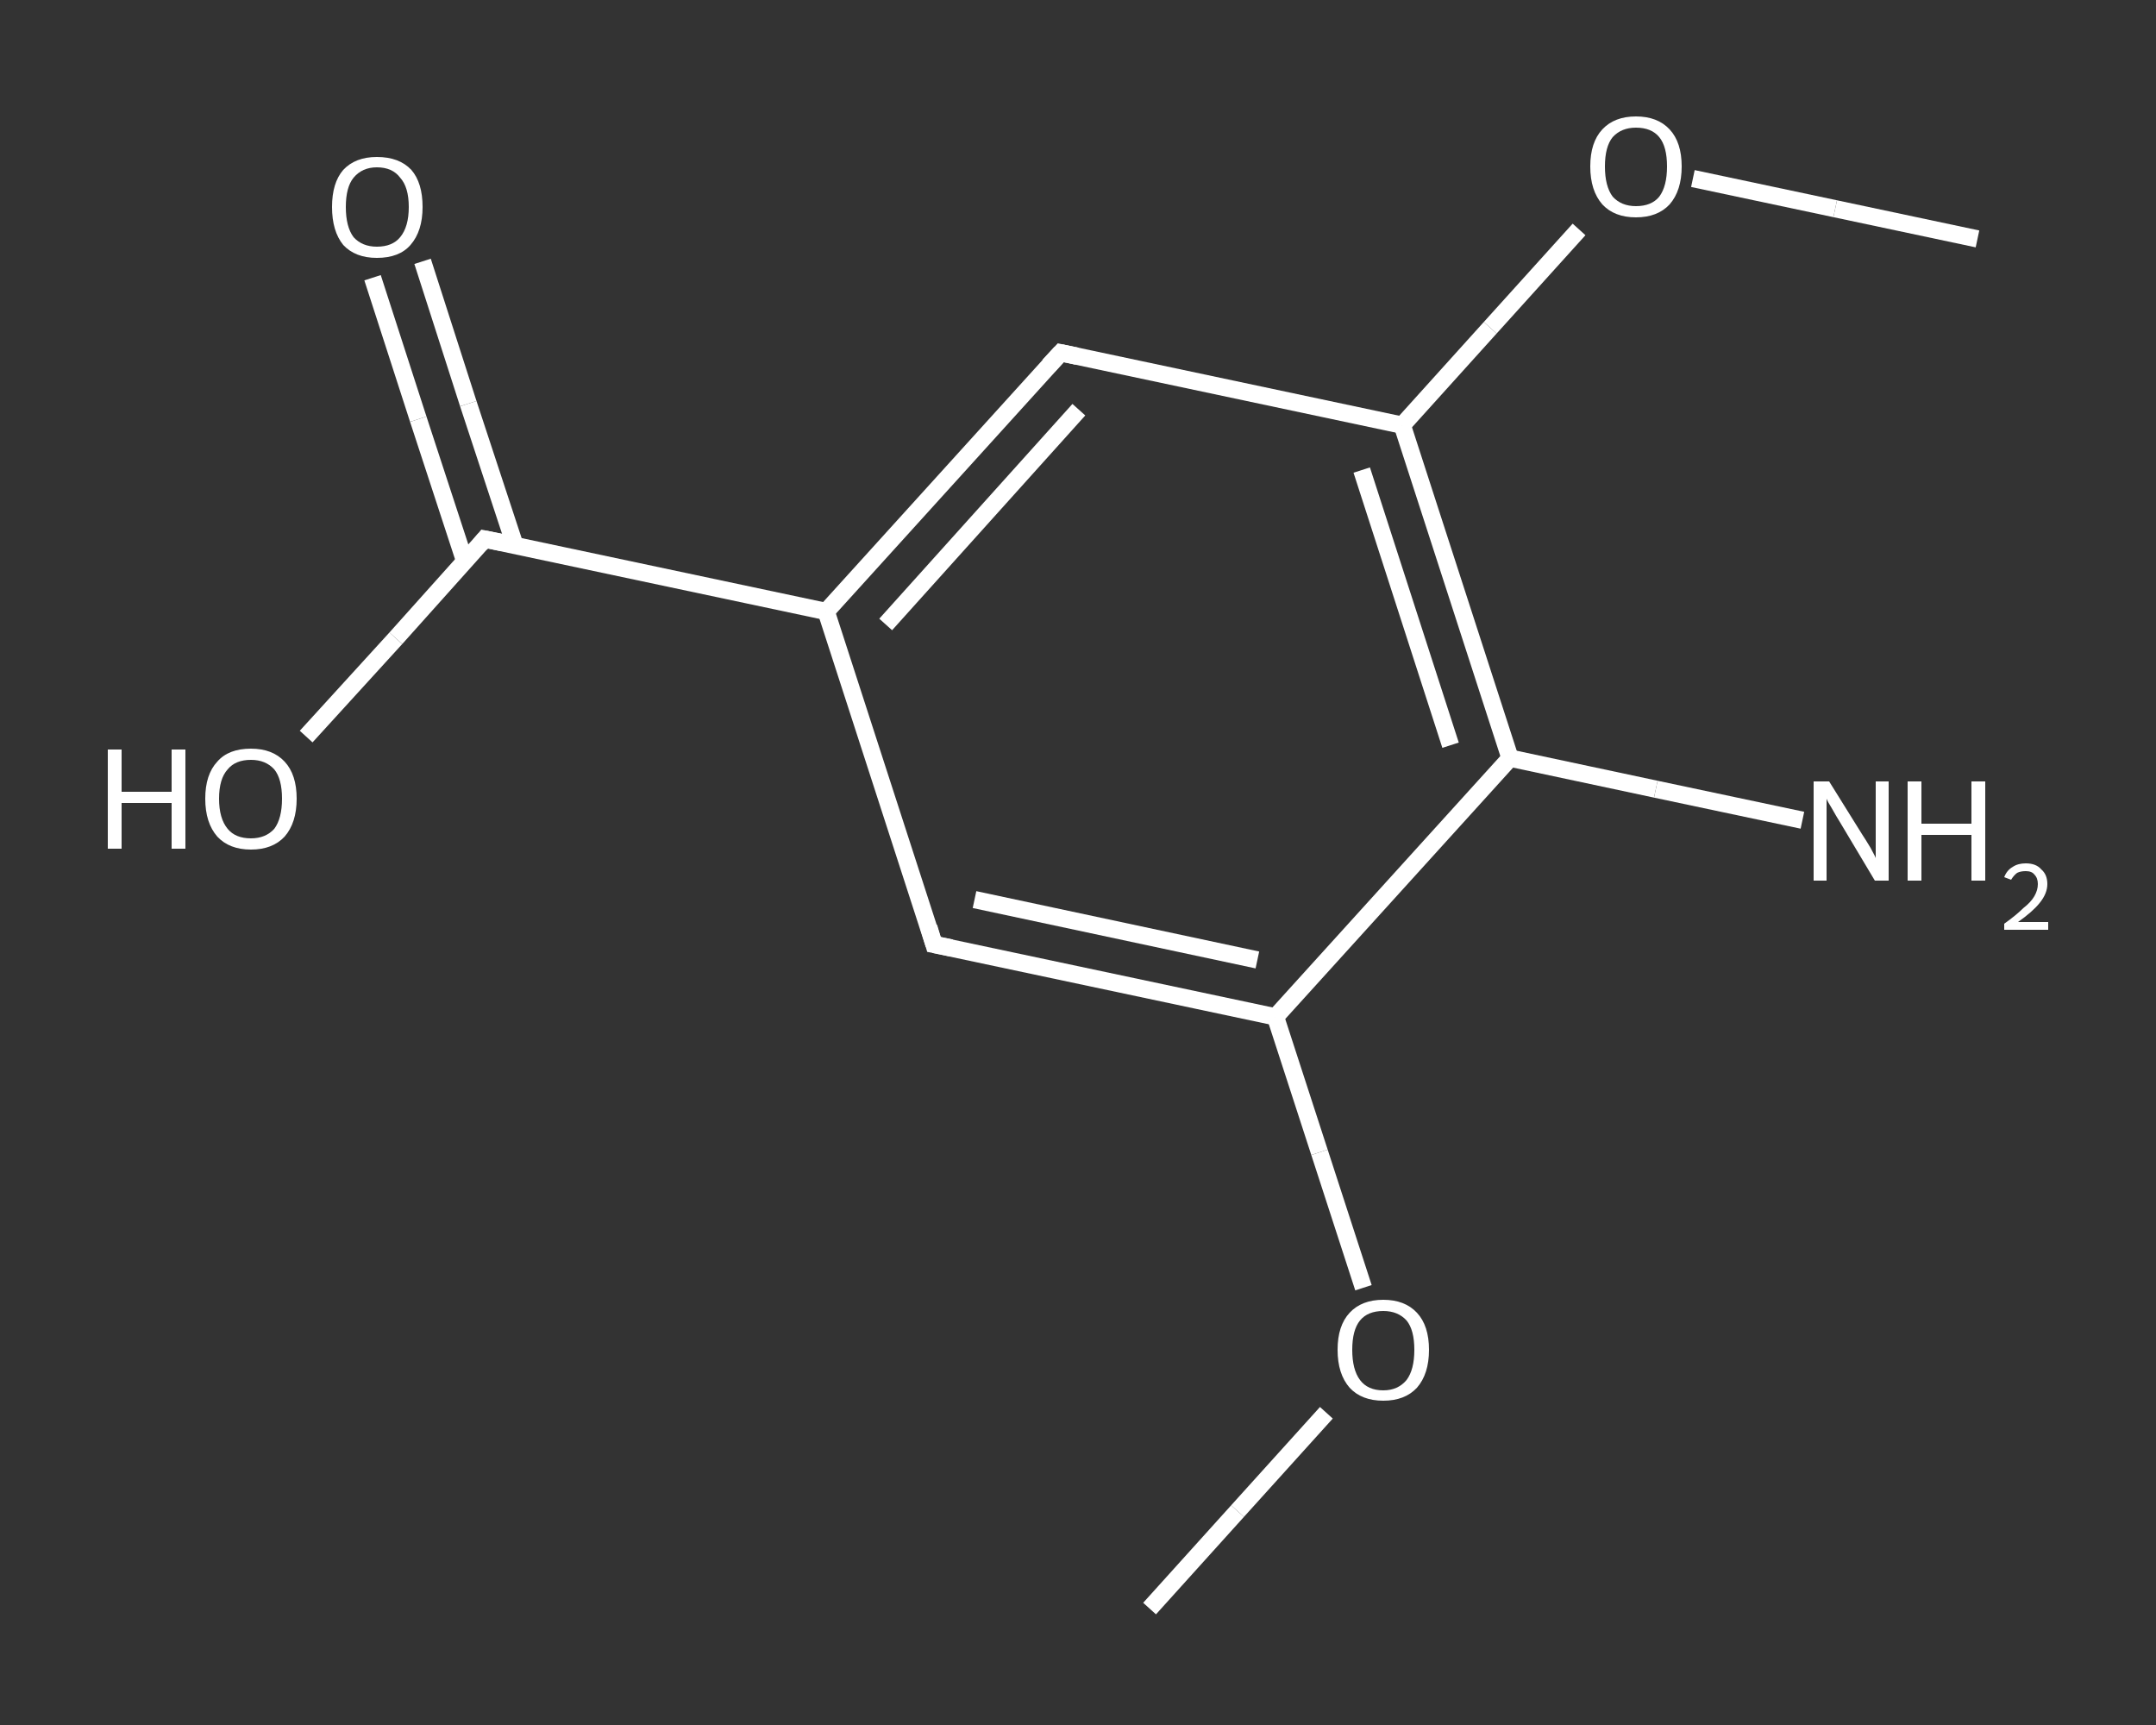 <?xml version='1.0' encoding='iso-8859-1'?>
<svg version='1.1' baseProfile='full'
              xmlns='http://www.w3.org/2000/svg'
                      xmlns:rdkit='http://www.rdkit.org/xml'
                      xmlns:xlink='http://www.w3.org/1999/xlink'
                  xml:space='preserve'
width='250px' height='200px' viewBox='0 0 250 200'>
<rect x="0" y="0" width="250" height="200" fill="#333333" stroke="none"/>
<!-- END OF HEADER -->
<rect style='opacity:1.0;fill:transparent;stroke:none' width='250.0' height='200.0' x='0.0' y='0.0'> </rect>
<path class='bond-0 atom-0 atom-1' d='M 133.3,186.5 L 143.5,175.2' style='fill:none;fill-rule:evenodd;stroke:#FFFFFF;stroke-width:2.0px;stroke-linecap:butt;stroke-linejoin:miter;stroke-opacity:1' />
<path class='bond-0 atom-0 atom-1' d='M 143.5,175.2 L 153.8,163.8' style='fill:none;fill-rule:evenodd;stroke:#FFFFFF;stroke-width:2.0px;stroke-linecap:butt;stroke-linejoin:miter;stroke-opacity:1' />
<path class='bond-1 atom-1 atom-2' d='M 158.1,149.3 L 153.0,133.6' style='fill:none;fill-rule:evenodd;stroke:#FFFFFF;stroke-width:2.0px;stroke-linecap:butt;stroke-linejoin:miter;stroke-opacity:1' />
<path class='bond-1 atom-1 atom-2' d='M 153.0,133.6 L 147.9,117.9' style='fill:none;fill-rule:evenodd;stroke:#FFFFFF;stroke-width:2.0px;stroke-linecap:butt;stroke-linejoin:miter;stroke-opacity:1' />
<path class='bond-2 atom-2 atom-3' d='M 147.9,117.9 L 108.3,109.5' style='fill:none;fill-rule:evenodd;stroke:#FFFFFF;stroke-width:2.0px;stroke-linecap:butt;stroke-linejoin:miter;stroke-opacity:1' />
<path class='bond-2 atom-2 atom-3' d='M 145.8,111.3 L 113.0,104.3' style='fill:none;fill-rule:evenodd;stroke:#FFFFFF;stroke-width:2.0px;stroke-linecap:butt;stroke-linejoin:miter;stroke-opacity:1' />
<path class='bond-3 atom-3 atom-4' d='M 108.3,109.5 L 95.8,70.9' style='fill:none;fill-rule:evenodd;stroke:#FFFFFF;stroke-width:2.0px;stroke-linecap:butt;stroke-linejoin:miter;stroke-opacity:1' />
<path class='bond-4 atom-4 atom-5' d='M 95.8,70.9 L 56.2,62.5' style='fill:none;fill-rule:evenodd;stroke:#FFFFFF;stroke-width:2.0px;stroke-linecap:butt;stroke-linejoin:miter;stroke-opacity:1' />
<path class='bond-5 atom-5 atom-6' d='M 59.7,63.2 L 54.3,46.8' style='fill:none;fill-rule:evenodd;stroke:#FFFFFF;stroke-width:2.0px;stroke-linecap:butt;stroke-linejoin:miter;stroke-opacity:1' />
<path class='bond-5 atom-5 atom-6' d='M 54.3,46.8 L 49.0,30.3' style='fill:none;fill-rule:evenodd;stroke:#FFFFFF;stroke-width:2.0px;stroke-linecap:butt;stroke-linejoin:miter;stroke-opacity:1' />
<path class='bond-5 atom-5 atom-6' d='M 53.9,65.1 L 48.5,48.6' style='fill:none;fill-rule:evenodd;stroke:#FFFFFF;stroke-width:2.0px;stroke-linecap:butt;stroke-linejoin:miter;stroke-opacity:1' />
<path class='bond-5 atom-5 atom-6' d='M 48.5,48.6 L 43.2,32.2' style='fill:none;fill-rule:evenodd;stroke:#FFFFFF;stroke-width:2.0px;stroke-linecap:butt;stroke-linejoin:miter;stroke-opacity:1' />
<path class='bond-6 atom-5 atom-7' d='M 56.2,62.5 L 45.9,74.0' style='fill:none;fill-rule:evenodd;stroke:#FFFFFF;stroke-width:2.0px;stroke-linecap:butt;stroke-linejoin:miter;stroke-opacity:1' />
<path class='bond-6 atom-5 atom-7' d='M 45.9,74.0 L 35.5,85.4' style='fill:none;fill-rule:evenodd;stroke:#FFFFFF;stroke-width:2.0px;stroke-linecap:butt;stroke-linejoin:miter;stroke-opacity:1' />
<path class='bond-7 atom-4 atom-8' d='M 95.8,70.9 L 123.0,40.9' style='fill:none;fill-rule:evenodd;stroke:#FFFFFF;stroke-width:2.0px;stroke-linecap:butt;stroke-linejoin:miter;stroke-opacity:1' />
<path class='bond-7 atom-4 atom-8' d='M 102.7,72.4 L 125.1,47.5' style='fill:none;fill-rule:evenodd;stroke:#FFFFFF;stroke-width:2.0px;stroke-linecap:butt;stroke-linejoin:miter;stroke-opacity:1' />
<path class='bond-8 atom-8 atom-9' d='M 123.0,40.9 L 162.6,49.3' style='fill:none;fill-rule:evenodd;stroke:#FFFFFF;stroke-width:2.0px;stroke-linecap:butt;stroke-linejoin:miter;stroke-opacity:1' />
<path class='bond-9 atom-9 atom-10' d='M 162.6,49.3 L 172.8,38.0' style='fill:none;fill-rule:evenodd;stroke:#FFFFFF;stroke-width:2.0px;stroke-linecap:butt;stroke-linejoin:miter;stroke-opacity:1' />
<path class='bond-9 atom-9 atom-10' d='M 172.8,38.0 L 183.1,26.6' style='fill:none;fill-rule:evenodd;stroke:#FFFFFF;stroke-width:2.0px;stroke-linecap:butt;stroke-linejoin:miter;stroke-opacity:1' />
<path class='bond-10 atom-10 atom-11' d='M 196.3,20.7 L 212.8,24.2' style='fill:none;fill-rule:evenodd;stroke:#FFFFFF;stroke-width:2.0px;stroke-linecap:butt;stroke-linejoin:miter;stroke-opacity:1' />
<path class='bond-10 atom-10 atom-11' d='M 212.8,24.2 L 229.3,27.7' style='fill:none;fill-rule:evenodd;stroke:#FFFFFF;stroke-width:2.0px;stroke-linecap:butt;stroke-linejoin:miter;stroke-opacity:1' />
<path class='bond-11 atom-9 atom-12' d='M 162.6,49.3 L 175.1,87.9' style='fill:none;fill-rule:evenodd;stroke:#FFFFFF;stroke-width:2.0px;stroke-linecap:butt;stroke-linejoin:miter;stroke-opacity:1' />
<path class='bond-11 atom-9 atom-12' d='M 157.9,54.5 L 168.2,86.4' style='fill:none;fill-rule:evenodd;stroke:#FFFFFF;stroke-width:2.0px;stroke-linecap:butt;stroke-linejoin:miter;stroke-opacity:1' />
<path class='bond-12 atom-12 atom-13' d='M 175.1,87.9 L 192.0,91.5' style='fill:none;fill-rule:evenodd;stroke:#FFFFFF;stroke-width:2.0px;stroke-linecap:butt;stroke-linejoin:miter;stroke-opacity:1' />
<path class='bond-12 atom-12 atom-13' d='M 192.0,91.5 L 209.0,95.1' style='fill:none;fill-rule:evenodd;stroke:#FFFFFF;stroke-width:2.0px;stroke-linecap:butt;stroke-linejoin:miter;stroke-opacity:1' />
<path class='bond-13 atom-12 atom-2' d='M 175.1,87.9 L 147.9,117.9' style='fill:none;fill-rule:evenodd;stroke:#FFFFFF;stroke-width:2.0px;stroke-linecap:butt;stroke-linejoin:miter;stroke-opacity:1' />
<path d='M 110.3,109.9 L 108.3,109.5 L 107.7,107.5' style='fill:none;stroke:#FFFFFF;stroke-width:2.0px;stroke-linecap:butt;stroke-linejoin:miter;stroke-opacity:1;' />
<path d='M 58.2,62.9 L 56.2,62.5 L 55.7,63.1' style='fill:none;stroke:#FFFFFF;stroke-width:2.0px;stroke-linecap:butt;stroke-linejoin:miter;stroke-opacity:1;' />
<path d='M 121.6,42.4 L 123.0,40.9 L 124.9,41.3' style='fill:none;stroke:#FFFFFF;stroke-width:2.0px;stroke-linecap:butt;stroke-linejoin:miter;stroke-opacity:1;' />
<path class='atom-1' d='M 155.1 156.5
Q 155.1 153.7, 156.5 152.2
Q 157.9 150.7, 160.4 150.7
Q 162.9 150.7, 164.3 152.2
Q 165.7 153.7, 165.7 156.5
Q 165.7 159.3, 164.3 160.9
Q 162.9 162.4, 160.4 162.4
Q 157.9 162.4, 156.5 160.9
Q 155.1 159.3, 155.1 156.5
M 160.4 161.2
Q 162.1 161.2, 163.1 160.0
Q 164.0 158.8, 164.0 156.5
Q 164.0 154.2, 163.1 153.1
Q 162.1 152.0, 160.4 152.0
Q 158.6 152.0, 157.7 153.1
Q 156.8 154.2, 156.8 156.5
Q 156.8 158.8, 157.7 160.0
Q 158.6 161.2, 160.4 161.2
' fill='#FFFFFF'/>
<path class='atom-6' d='M 38.5 24.0
Q 38.5 21.2, 39.8 19.7
Q 41.2 18.2, 43.7 18.2
Q 46.3 18.2, 47.7 19.7
Q 49.0 21.2, 49.0 24.0
Q 49.0 26.8, 47.6 28.4
Q 46.3 29.9, 43.7 29.9
Q 41.2 29.9, 39.8 28.4
Q 38.5 26.8, 38.5 24.0
M 43.7 28.6
Q 45.5 28.6, 46.4 27.5
Q 47.4 26.3, 47.4 24.0
Q 47.4 21.7, 46.4 20.6
Q 45.5 19.4, 43.7 19.4
Q 42.0 19.4, 41.0 20.6
Q 40.1 21.7, 40.1 24.0
Q 40.1 26.3, 41.0 27.5
Q 42.0 28.6, 43.7 28.6
' fill='#FFFFFF'/>
<path class='atom-7' d='M 12.5 86.9
L 14.1 86.9
L 14.1 91.8
L 19.9 91.8
L 19.9 86.9
L 21.5 86.9
L 21.5 98.4
L 19.9 98.4
L 19.9 93.1
L 14.1 93.1
L 14.1 98.4
L 12.5 98.4
L 12.5 86.9
' fill='#FFFFFF'/>
<path class='atom-7' d='M 23.8 92.6
Q 23.8 89.8, 25.2 88.3
Q 26.5 86.8, 29.1 86.8
Q 31.6 86.8, 33.0 88.3
Q 34.4 89.8, 34.4 92.6
Q 34.4 95.4, 33.0 97.0
Q 31.6 98.5, 29.1 98.5
Q 26.6 98.5, 25.2 97.0
Q 23.8 95.4, 23.8 92.6
M 29.1 97.2
Q 30.8 97.2, 31.8 96.1
Q 32.7 94.9, 32.7 92.6
Q 32.7 90.3, 31.8 89.2
Q 30.8 88.1, 29.1 88.1
Q 27.3 88.1, 26.4 89.2
Q 25.4 90.3, 25.4 92.6
Q 25.4 94.9, 26.4 96.1
Q 27.3 97.2, 29.1 97.2
' fill='#FFFFFF'/>
<path class='atom-10' d='M 184.4 19.3
Q 184.4 16.5, 185.8 15.0
Q 187.2 13.5, 189.7 13.5
Q 192.2 13.5, 193.6 15.0
Q 195.0 16.5, 195.0 19.3
Q 195.0 22.1, 193.6 23.7
Q 192.2 25.2, 189.7 25.2
Q 187.2 25.2, 185.8 23.7
Q 184.4 22.1, 184.4 19.3
M 189.7 23.9
Q 191.5 23.9, 192.4 22.8
Q 193.3 21.6, 193.3 19.3
Q 193.3 17.0, 192.4 15.9
Q 191.5 14.8, 189.7 14.8
Q 188.0 14.8, 187.0 15.9
Q 186.1 17.0, 186.1 19.3
Q 186.1 21.6, 187.0 22.8
Q 188.0 23.9, 189.7 23.9
' fill='#FFFFFF'/>
<path class='atom-13' d='M 212.1 90.6
L 215.9 96.7
Q 216.3 97.3, 216.9 98.3
Q 217.5 99.4, 217.5 99.5
L 217.5 90.6
L 219.0 90.6
L 219.0 102.1
L 217.4 102.1
L 213.4 95.4
Q 212.9 94.6, 212.4 93.7
Q 211.9 92.9, 211.8 92.6
L 211.8 102.1
L 210.3 102.1
L 210.3 90.6
L 212.1 90.6
' fill='#FFFFFF'/>
<path class='atom-13' d='M 221.2 90.6
L 222.8 90.6
L 222.8 95.5
L 228.6 95.5
L 228.6 90.6
L 230.2 90.6
L 230.2 102.1
L 228.6 102.1
L 228.6 96.8
L 222.8 96.8
L 222.8 102.1
L 221.2 102.1
L 221.2 90.6
' fill='#FFFFFF'/>
<path class='atom-13' d='M 232.4 101.7
Q 232.7 100.9, 233.4 100.5
Q 234.0 100.1, 234.9 100.1
Q 236.1 100.1, 236.7 100.8
Q 237.4 101.4, 237.4 102.5
Q 237.4 103.6, 236.5 104.7
Q 235.7 105.7, 234.0 106.9
L 237.5 106.9
L 237.5 107.8
L 232.4 107.8
L 232.4 107.1
Q 233.8 106.1, 234.6 105.3
Q 235.5 104.6, 235.9 103.9
Q 236.3 103.2, 236.3 102.5
Q 236.3 101.8, 235.9 101.4
Q 235.6 101.0, 234.9 101.0
Q 234.3 101.0, 233.9 101.2
Q 233.5 101.5, 233.2 102.0
L 232.4 101.7
' fill='#FFFFFF'/>
</svg>
